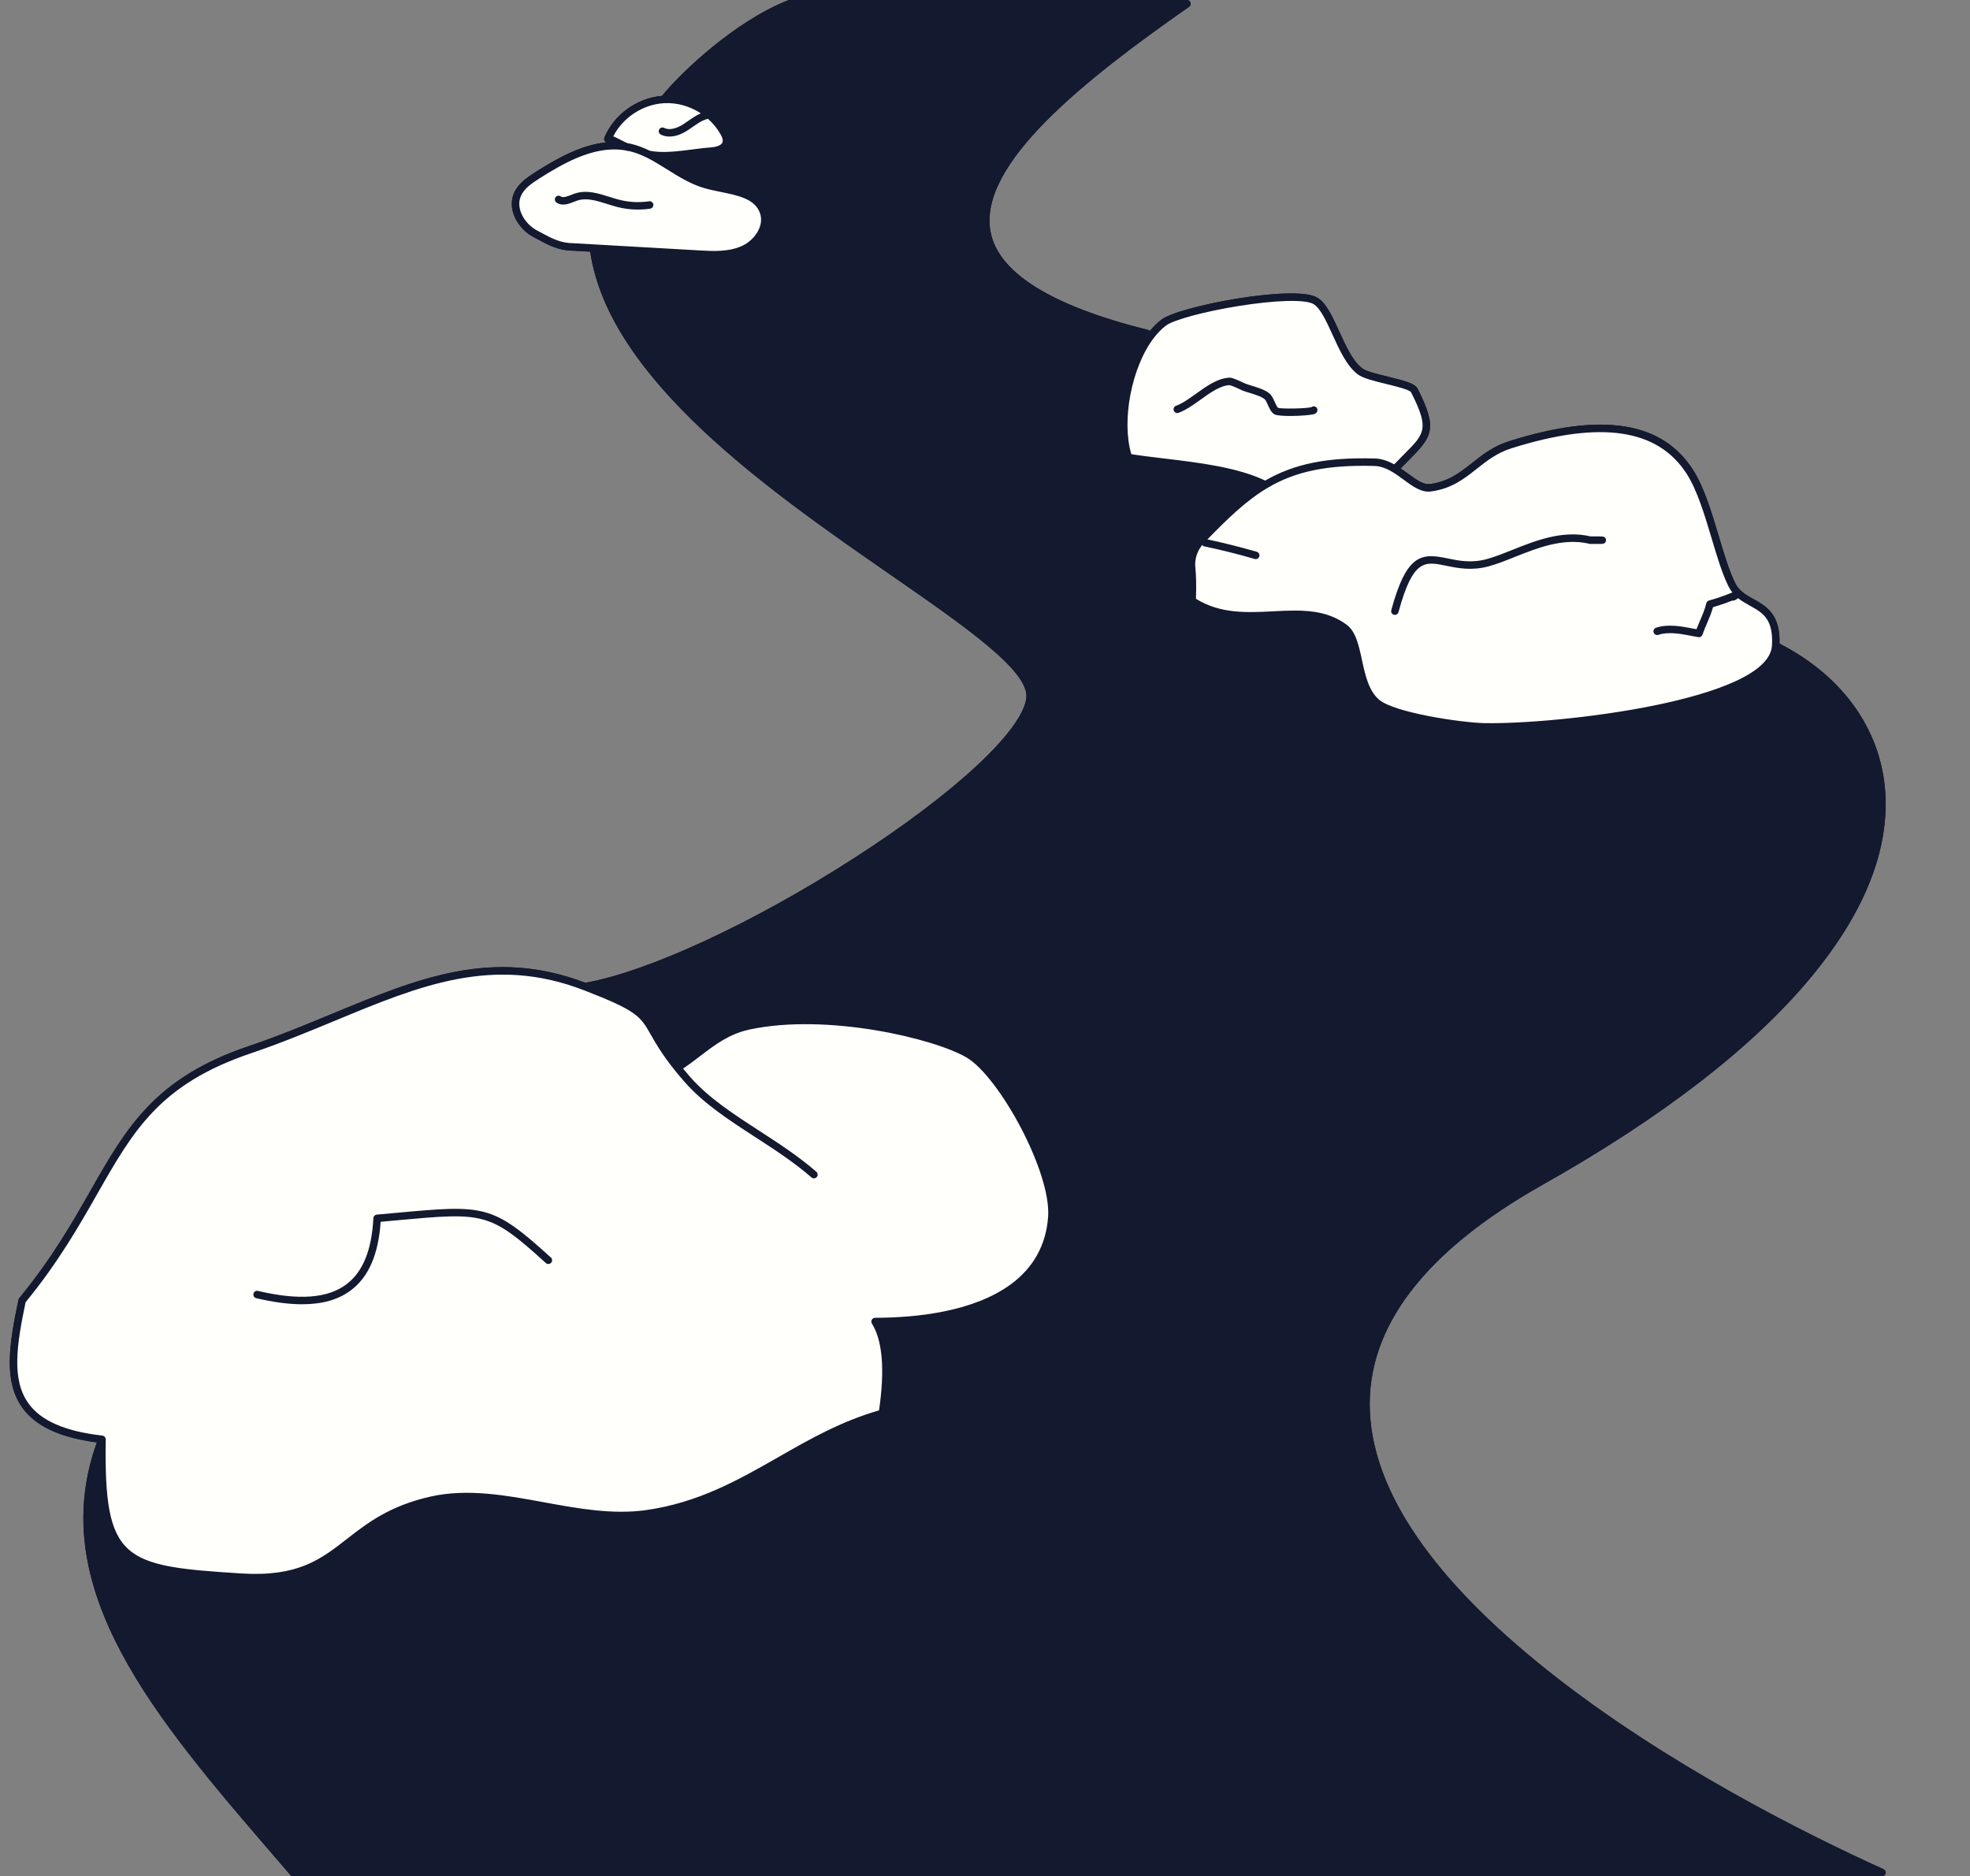 <?xml version="1.0" encoding="UTF-8" standalone="no"?><svg xmlns="http://www.w3.org/2000/svg" xmlns:xlink="http://www.w3.org/1999/xlink" fill="#13192e" height="500" preserveAspectRatio="xMidYMid meet" version="1" viewBox="-2.6 0.0 524.9 500.0" width="524.9" zoomAndPan="magnify"><rect x="-2.6" y="0.0" width="524.9" height="500.0" fill="#808080" stroke="none"/><g id="change1_1"><path d="M499.242,498.096c-19.932-9.028-58.077-27.924-89.593-53.032c-30.408-24.223-46.305-47.417-47.251-68.935 c-0.981-22.324,14.507-42.652,46.037-60.421c31.959-18.014,56.014-36.617,71.497-55.291 c13.566-16.363,20.256-32.297,19.886-47.358c-0.429-17.445-10.729-32.555-28.28-41.553 c0.26-7.826-3.542-9.972-6.918-11.856c-1.954-1.09-3.799-2.12-4.849-4.211 c-1.619-3.218-2.968-7.729-4.394-12.506c-1.915-6.409-3.896-13.038-6.842-17.671 c-8.267-12.967-24.298-15.486-49.006-7.705c-4.223,1.328-7.099,3.605-9.88,5.806 c-3.238,2.563-6.295,4.984-11.253,5.63c-1.754,0.225-3.627-1.157-5.801-2.756c-0.642-0.473-1.31-0.948-1.995-1.412 c0.862-0.899,1.666-1.705,2.395-2.435c6.013-6.023,7.507-8.229,2.133-18.796c-0.71-1.4-3.341-2.1-7.929-3.219 c-2.697-0.657-5.753-1.402-6.803-2.187c-2.538-1.905-4.382-5.956-6.165-9.873c-1.812-3.981-3.523-7.74-5.978-9.079 c-6.26-3.406-36.644,2.344-41.379,5.928c-1.093,0.831-2.13,1.857-3.1,3.035c-0.123-0.122-0.267-0.225-0.448-0.27 c-25.852-6.434-39.987-15.256-42.015-26.222c-3.311-17.916,24.889-40.33,52.911-59.893 c0.357-0.249,0.511-0.7,0.38-1.115C314.472,0.282,314.087,0,313.652,0H207.776c-0.124,0-0.247,0.023-0.363,0.069 c-14.441,5.66-28.876,19.6-33.625,25.483c-6.637,0.542-12.761,4.941-15.337,11.085 c-0.14,0.334-0.107,0.72,0.118,1.004c0.107,0.135,0.241,0.235,0.389,0.3 c-6.524,0.632-12.901,4.106-18.919,7.943c-2.42,1.548-4.678,3.147-5.722,5.667 c-1.844,4.454,1.228,9.467,5.129,11.556l0.849,0.46c3.312,1.798,5.93,3.22,9.97,3.245l4.401,0.251 c4.936,34.062,48.221,64.067,79.9,86.023c19.884,13.781,37.057,25.683,36.303,32.835 c-0.905,8.611-18.93,25.4-45.923,42.77c-26.805,17.249-54.857,30.251-71.596,33.198 c-24.752-9.435-44.522-1.242-67.398,8.246c-7.097,2.943-14.435,5.987-22.289,8.642 c-25.031,8.461-32.568,21.694-42.11,38.446c-4.855,8.523-10.357,18.181-19.026,28.707 c-0.102,0.124-0.173,0.271-0.206,0.429c-2.511,12.01-4.026,21.757,1.08,28.825 c3.533,4.891,10.027,7.901,19.814,9.193c-14.116,38.997,15.729,73.665,47.316,110.346l4.241,4.929 C74.958,499.874,75.235,500,75.525,500h423.306c0.469,0,0.875-0.327,0.974-0.786 C499.904,498.756,499.67,498.29,499.242,498.096z"/></g><g id="change2_1"><path d="M407.945,314.841c114.273-64.412,102.849-122.58,62.58-142.739 c-0.986,16.335-61.106,21.942-77.729,21.584c-6.215-0.139-24.343-2.819-28.616-6.504 c-5.767-4.95-4.024-16.584-8.606-19.94c-11.235-8.247-26.952,1.763-40.528-7.141 c0.119-3.426,0.11-6.524-0.139-8.675c-0.319-2.769,0.707-5.518,2.639-7.52 c6.125-6.315,11.175-11.255,17.012-14.721c-9.99-4.98-25.438-5.458-36.484-7.271 c-3.068-9.183-0.379-24.173,5.956-32.45l-0.946-0.568c-75-18.665-39.153-53.187,10.568-87.898H207.776 c-14.512,5.687-28.994,19.801-33.476,25.508c6.404-0.349,12.868,3.227,15.976,8.835 c0.468,0.837,0.867,1.793,0.627,2.719c-0.428,1.613-2.45,2.111-4.114,2.221 c-4.88,0.339-11.873,1.952-16.633,0.817c5.11,2.53,9.661,6.484,15.169,8.078 c5.767,1.673,13.596,1.653,15.528,7.351c1.315,3.884-1.574,8.187-5.309,9.9 c-3.725,1.723-8.018,1.524-12.122,1.285c-9.293-0.528-18.586-1.066-27.888-1.594 c7.062,55.856,118.406,100.169,116.325,119.91c-2.072,19.741-82.062,70.638-118.596,76.892 c21.056,8.118,13.725,7.968,24.661,21.604c6.355-4.014,10.886-9.422,19.014-11.155 c20.847-4.452,49.801,2.45,58.526,7.59c9.253,5.458,23.118,31.325,22.191,43.466 c-0.637,8.406-4.592,14.402-10.339,18.625c-9.582,7.022-24.173,9.094-36.753,9.114 c3.446,5.538,3.446,14.592,1.942,24.462c-23.317,6.464-37.41,23.217-62.898,26.783 c-19.044,2.659-38.775-7.719-57.102-3.665c-24.851,5.488-23.357,22.301-51.006,20.538 c-31.444-2.002-37.44-3.456-36.922-36.733C8.961,424.203,42.278,460.279,75.525,499.004h423.307 C415.276,461.155,293.672,379.243,407.945,314.841z" fill="#13192e"/></g><g fill="#fffffb" id="change3_1"><path d="M458.882,155.887c-3.835-7.62-6.125-22.131-11.185-30.09 c-10.04-15.747-30.946-12.62-47.868-7.291c-8.964,2.819-11.763,10.229-21.305,11.474 c-3.028,0.389-5.936-2.829-9.462-4.98c8.068-8.626,11.374-8.775,5.179-20.956 c-1.006-1.982-11.833-3.108-14.442-5.06c-5.388-4.044-7.62-16.474-12.022-18.875 c-5.687-3.098-35.707,2.37-40.299,5.847c-1.245,0.946-2.401,2.131-3.446,3.506 c-6.335,8.277-9.024,23.267-5.956,32.45c11.046,1.813,26.494,2.291,36.484,7.271 c-5.837,3.466-10.886,8.406-17.012,14.721c-1.932,2.002-2.958,4.751-2.639,7.52c0.249,2.151,0.259,5.249,0.139,8.675 c13.576,8.904,29.293-1.106,40.528,7.141c4.582,3.357,2.839,14.99,8.606,19.94 c4.273,3.685,22.4,6.364,28.616,6.504c16.623,0.359,76.743-5.249,77.729-21.584 C471.272,159.721,462.059,162.211,458.882,155.887z M421.192,143.954c-0.01,0-0.03-0.01-0.04-0.01 C425.346,143.944,425.356,143.944,421.192,143.954z"/><path d="M255.465,280.956c-8.725-5.139-37.679-12.042-58.526-7.59 c-8.127,1.733-12.659,7.141-19.014,11.155c-10.936-13.636-3.606-13.486-24.661-21.604 c-32.191-12.42-56.235,5.628-89.283,16.803c-37.331,12.62-34.96,35.608-60.687,66.843 c-3.924,18.765-5.926,33.884,21.285,36.982c-0.518,33.277,5.478,34.731,36.922,36.733 c27.649,1.763,26.155-15.05,51.006-20.538c18.327-4.054,38.058,6.325,57.102,3.665 c25.488-3.566,39.582-20.319,62.898-26.783c1.504-9.87,1.504-18.924-1.942-24.462 c12.58-0.02,27.171-2.092,36.753-9.114c5.747-4.223,9.701-10.219,10.339-18.625 C278.583,312.281,264.718,286.414,255.465,280.956z"/><path d="M139.917,62.231c3.645,1.962,6.245,3.566,10.379,3.586c1.743,0.1,3.496,0.199,5.239,0.299 c9.303,0.528,18.596,1.066,27.888,1.594c4.104,0.239,8.396,0.438,12.122-1.285 c3.735-1.713,6.623-6.016,5.309-9.9c-1.932-5.697-9.761-5.677-15.528-7.351 c-5.508-1.594-10.06-5.548-15.169-8.078c4.761,1.135,11.753-0.478,16.633-0.817 c1.663-0.11,3.685-0.608,4.114-2.221c0.239-0.926-0.159-1.882-0.627-2.719 c-3.108-5.608-9.572-9.183-15.976-8.835c-6.414,0.349-12.45,4.602-14.93,10.518 c0.906-0.149,3.406,1.524,4.92,2.082c0.299,0.04,0.598,0.1,0.896,0.169 c-0.219,0.03-0.528-0.04-0.896-0.169c-8.297-1.464-16.544,3.048-23.715,7.62 c-2.131,1.365-4.372,2.878-5.339,5.209C133.652,55.757,136.272,60.279,139.917,62.231z"/></g><g id="change1_2"><path d="M368.8,163.819c0.087,0.024,0.175,0.035,0.262,0.035c0.438,0,0.839-0.292,0.96-0.735 c3.856-14.194,7.005-13.541,12.716-12.359c3.001,0.622,6.734,1.393,11.285,0.161 c2.223-0.601,4.561-1.533,7.036-2.521c5.989-2.389,12.77-5.087,19.604-3.541c0.12,0.051,0.252,0.08,0.39,0.08 h0.066c0.025,0.002,0.051,0.01,0.075,0.01h0.001l2.335-0.006c0.129,0,0.258-0.001,0.382-0.003 c0.222,0,0.347,0,0.376,0.001l0.001-0.023c0.58-0.061,1.014-0.267,1.014-0.974 c-0.001-0.713-0.424-0.915-1.016-0.973v-0.022c-0.028,0.001-0.153,0.001-0.372,0.001 c-0.128-0.003-0.261-0.003-0.396-0.003h-2.268c-7.486-1.752-14.627,1.089-20.93,3.603 c-2.42,0.965-4.706,1.877-6.818,2.448c-4.095,1.11-7.423,0.42-10.36-0.188 c-6.835-1.416-10.899-1.474-15.042,13.787C367.955,163.128,368.269,163.675,368.8,163.819z"/><path d="M65.675,345.94c4.574,1.077,8.633,1.617,12.209,1.617c5.398,0,9.693-1.23,12.985-3.7 c4.751-3.563,7.358-9.548,7.958-18.278c1.454-0.131,2.835-0.258,4.148-0.377 c23.428-2.147,24.831-2.274,39.868,11.373c0.407,0.371,1.036,0.339,1.407-0.068 c0.37-0.408,0.339-1.037-0.069-1.407c-15.684-14.235-17.625-14.055-41.388-11.883 c-1.565,0.144-3.228,0.296-4.997,0.453c-0.494,0.044-0.881,0.445-0.906,0.94 c-0.451,8.576-2.812,14.35-7.217,17.654c-4.971,3.727-12.672,4.296-23.543,1.737 c-0.536-0.122-1.071,0.206-1.198,0.741C64.808,345.277,65.14,345.813,65.675,345.94z"/><path d="M311.426,110.008c1.994-0.733,3.956-2.142,5.854-3.505c2.548-1.831,5.184-3.723,7.699-3.876 c0.21,0.022,1.184,0.34,3.366,1.387c0.022,0.01,0.111,0.052,0.133,0.06c0.541,0.212,1.194,0.413,1.887,0.625 c1.408,0.431,3.161,0.968,3.986,1.676c0.305,0.26,0.615,0.955,0.887,1.567c0.438,0.983,0.89,1.999,1.755,2.475 c0.573,0.31,2.272,0.432,4.161,0.432c2.721,0,5.838-0.252,6.542-0.556c0.467-0.201,0.64-0.527,0.703-0.764 c0.142-0.532-0.174-1.077-0.705-1.219c-0.315-0.086-0.64-0.006-0.879,0.185c-1.321,0.388-7.961,0.517-8.867,0.174 c-0.272-0.15-0.644-0.985-0.89-1.537c-0.376-0.845-0.765-1.719-1.411-2.27c-1.139-0.977-3.03-1.556-4.698-2.067 c-0.655-0.201-1.273-0.39-1.743-0.577c-3.396-1.628-3.997-1.596-4.287-1.578c-3.148,0.187-6.022,2.25-8.801,4.246 c-1.871,1.344-3.64,2.614-5.378,3.253c-0.516,0.19-0.781,0.762-0.591,1.279 C310.337,109.933,310.91,110.2,311.426,110.008z"/><path d="M499.242,498.096c-19.932-9.028-58.077-27.924-89.593-53.032c-30.408-24.223-46.305-47.417-47.251-68.935 c-0.981-22.324,14.507-42.652,46.037-60.421c31.959-18.014,56.014-36.617,71.497-55.291 c13.566-16.363,20.256-32.297,19.886-47.358c-0.429-17.445-10.729-32.555-28.28-41.553 c0.26-7.826-3.542-9.972-6.918-11.856c-1.954-1.09-3.799-2.12-4.849-4.211 c-1.619-3.218-2.968-7.729-4.394-12.506c-1.915-6.409-3.896-13.038-6.842-17.671 c-8.267-12.967-24.298-15.486-49.006-7.705c-4.223,1.328-7.099,3.605-9.88,5.806 c-3.238,2.563-6.295,4.984-11.253,5.63c-1.754,0.225-3.627-1.157-5.801-2.756 c-0.642-0.473-1.31-0.948-1.995-1.412c0.862-0.899,1.666-1.705,2.395-2.435c6.013-6.023,7.507-8.229,2.133-18.796 c-0.71-1.4-3.341-2.1-7.929-3.219c-2.697-0.657-5.753-1.402-6.803-2.187 c-2.538-1.905-4.382-5.956-6.165-9.873c-1.812-3.981-3.523-7.74-5.978-9.079 c-6.26-3.406-36.644,2.344-41.379,5.928c-1.093,0.831-2.13,1.857-3.1,3.035 c-0.123-0.122-0.267-0.225-0.448-0.27c-25.852-6.434-39.987-15.256-42.015-26.222 c-3.311-17.916,24.889-40.33,52.911-59.893c0.357-0.249,0.511-0.7,0.38-1.115C314.472,0.282,314.087,0,313.652,0 H207.776c-0.124,0-0.247,0.023-0.363,0.069c-14.441,5.66-28.876,19.6-33.625,25.483 c-6.637,0.542-12.761,4.941-15.337,11.085c-0.14,0.334-0.107,0.72,0.118,1.004 c0.107,0.135,0.241,0.235,0.389,0.3c-6.524,0.632-12.901,4.106-18.919,7.943 c-2.42,1.548-4.678,3.147-5.722,5.667c-1.844,4.454,1.228,9.467,5.129,11.556l0.849,0.46 c3.312,1.798,5.93,3.22,9.97,3.245l4.401,0.251c4.936,34.062,48.221,64.067,79.9,86.023 c19.884,13.781,37.057,25.683,36.303,32.835c-0.905,8.611-18.93,25.4-45.923,42.77 c-26.805,17.249-54.857,30.251-71.596,33.198c-24.752-9.435-44.522-1.242-67.398,8.246 c-7.097,2.943-14.435,5.987-22.289,8.642c-25.031,8.461-32.568,21.694-42.11,38.446 c-4.855,8.523-10.357,18.181-19.026,28.707c-0.102,0.124-0.173,0.271-0.206,0.429 c-2.511,12.01-4.026,21.757,1.08,28.825c3.533,4.891,10.027,7.901,19.814,9.193 c-14.116,38.997,15.729,73.665,47.316,110.346l4.241,4.929C74.958,499.874,75.235,500,75.525,500h423.306 c0.469,0,0.875-0.327,0.974-0.786C499.904,498.756,499.67,498.29,499.242,498.096z M378.651,130.968 c5.506-0.718,8.926-3.426,12.234-6.044c2.639-2.09,5.369-4.25,9.242-5.468 c23.725-7.472,39.015-5.225,46.728,6.875c2.796,4.399,4.737,10.892,6.612,17.172 c1.453,4.863,2.826,9.457,4.524,12.831c0.291,0.58,0.631,1.082,0.997,1.541c-2.225,0.906-4.276,1.616-6.245,2.151 c-0.355,0.096-0.628,0.38-0.71,0.739c-0.357,1.56-0.98,3.013-1.64,4.552c-0.329,0.766-0.665,1.551-0.97,2.357 c-0.261-0.05-0.524-0.1-0.791-0.152c-3.209-0.618-6.847-1.319-10.006-0.236 c-0.52,0.178-0.798,0.745-0.62,1.265c0.179,0.52,0.744,0.799,1.265,0.619c2.658-0.91,6.019-0.263,8.983,0.308 c0.562,0.108,1.113,0.214,1.648,0.309c0.058,0.01,0.117,0.015,0.174,0.015c0.42,0,0.803-0.267,0.943-0.677 c0.344-1.019,0.781-2.038,1.204-3.023c0.59-1.377,1.198-2.796,1.606-4.31c1.623-0.463,3.299-1.035,5.101-1.744 c0.289,0.057,0.64-0.032,1.046-0.278c0.176-0.106,0.369-0.227,0.544-0.363c0.982,0.785,2.065,1.389,3.129,1.983 c3.386,1.889,6.309,3.521,5.881,10.647c-0,0.002-0,0.003-0,0.005c-0,0.001,0,0.001-0,0.002 c-0.882,14.615-57.345,21.059-76.713,20.648c-6.138-0.138-23.953-2.783-27.989-6.264 c-2.771-2.379-3.675-6.56-4.548-10.604c-0.84-3.891-1.635-7.565-4.117-9.384 c-4.178-3.067-8.833-3.739-13.77-3.739c-1.899,0-3.841,0.1-5.812,0.201c-6.878,0.353-13.989,0.717-20.52-3.334 c0.11-3.583,0.056-6.359-0.164-8.255c-0.248-2.155,0.414-4.33,1.819-6.085 c0.14,0.18,0.333,0.321,0.573,0.371c4.35,0.906,8.863,2.033,13.413,3.348c0.092,0.027,0.185,0.04,0.276,0.04 c0.433,0,0.831-0.284,0.957-0.72c0.153-0.529-0.152-1.081-0.681-1.233c-4.457-1.289-8.878-2.394-13.152-3.296 c5.403-5.545,10.401-10.393,15.965-13.696c7.498-4.464,16.023-6.215,28.529-5.876 c1.545,0.038,3.115,0.575,4.944,1.687c0.991,0.605,1.947,1.309,2.873,1.99 C373.828,129.616,376.111,131.292,378.651,130.968z M308.078,86.75c2.003-1.516,10.299-3.752,19.296-5.199 c9.833-1.582,17.654-1.805,19.926-0.567c1.871,1.02,3.522,4.647,5.118,8.155c1.887,4.145,3.837,8.432,6.783,10.642 c1.377,1.03,4.363,1.758,7.526,2.529c2.305,0.562,6.164,1.502,6.625,2.185 c4.959,9.75,3.667,11.043-1.766,16.487c-0.815,0.815-1.726,1.731-2.708,2.763c-1.855-1.026-3.534-1.531-5.228-1.573 c-12.651-0.352-21.403,1.419-29.136,5.892c-7.459-3.555-17.711-4.786-26.785-5.87 c-3.153-0.377-6.144-0.734-8.889-1.167c-2.671-8.93,0.052-23.211,5.984-30.961 C305.832,88.74,306.928,87.625,308.078,86.75z M174.354,27.498c3.455-0.192,6.904,0.818,9.778,2.703 c-1.196,0.508-2.259,1.25-3.294,1.975c-0.444,0.311-0.886,0.621-1.338,0.91 c-1.165,0.748-3.379,1.871-5.144,0.992c-0.494-0.245-1.091-0.044-1.335,0.448 c-0.245,0.492-0.044,1.09,0.448,1.335c0.706,0.351,1.486,0.525,2.316,0.525c1.475,0,3.112-0.548,4.789-1.623 c0.475-0.303,0.941-0.629,1.407-0.956c1.298-0.909,2.524-1.768,3.909-2.102c0.049-0.012,0.086-0.043,0.131-0.061 c1.349,1.19,2.509,2.596,3.387,4.181c0.494,0.884,0.658,1.496,0.534,1.977c-0.31,1.168-2.352,1.426-3.22,1.483 c-1.442,0.1-3.035,0.305-4.722,0.523c-3.909,0.503-8.333,1.072-11.534,0.332 c-1.743-0.855-3.37-1.45-4.952-1.812c-0.029-0.009-0.057-0.016-0.087-0.022 c-0.004-0.001-0.007-0.002-0.011-0.003c-0.295-0.069-0.587-0.126-0.853-0.165 c-0.505-0.195-1.166-0.535-1.81-0.87c-0.769-0.399-1.409-0.725-1.958-0.944 C163.379,31.303,168.685,27.807,174.354,27.498z M150.301,64.821c-3.554-0.017-5.862-1.27-9.056-3.004l-0.857-0.464 c-3.152-1.688-5.604-5.723-4.232-9.04c0.824-1.989,2.732-3.329,4.954-4.75c6.388-4.073,13.168-7.74,19.948-7.74 c1.007,0,2.014,0.085,3.02,0.257c0.391,0.129,0.713,0.192,0.997,0.192c1.474,0.338,2.992,0.898,4.64,1.715 c1.87,0.926,3.717,2.081,5.503,3.197c3.075,1.923,6.254,3.91,9.831,4.945c1.388,0.403,2.901,0.712,4.363,1.011 c4.732,0.967,9.203,1.88,10.499,5.703c1.173,3.466-1.568,7.202-4.784,8.677 c-3.597,1.664-7.873,1.415-11.647,1.194l-33.127-1.892C150.335,64.821,150.318,64.821,150.301,64.821z M5.014,374.019c-4.597-6.363-3.174-15.601-0.795-27.011c8.688-10.584,14.198-20.257,19.063-28.798 c9.697-17.026,16.705-29.326,41.018-37.545c7.917-2.677,15.287-5.734,22.414-8.69 c22.565-9.357,42.053-17.442,66.191-8.128c0.005,0.002,0.009,0.004,0.013,0.005c0.001,0,0.002,0.001,0.003,0.001 c14.269,5.502,15.11,6.983,17.895,11.888c1.239,2.181,2.935,5.168,6.323,9.394 c0.006,0.008,0.012,0.016,0.018,0.022c0.809,1.008,1.692,2.06,2.627,3.129 c5.083,5.795,11.758,10.124,18.825,14.708c5.106,3.312,10.386,6.737,15.005,10.765 c0.415,0.361,1.045,0.319,1.405-0.096c0.361-0.414,0.318-1.044-0.096-1.405 c-4.726-4.12-10.066-7.584-15.23-10.934c-6.948-4.506-13.51-8.763-18.41-14.349 c-0.658-0.753-1.29-1.496-1.887-2.222c1.601-1.07,3.096-2.214,4.551-3.326c3.986-3.046,7.75-5.925,13.199-7.087 c20.545-4.387,49.106,2.346,57.812,7.474c8.644,5.099,22.619,30.529,21.704,42.533 c-0.564,7.446-3.907,13.468-9.934,17.897c-10.018,7.342-25.197,8.904-36.166,8.921 c-0.361,0.001-0.695,0.197-0.87,0.513c-0.176,0.316-0.165,0.703,0.025,1.01 c2.838,4.56,3.476,12.347,1.898,23.152c-10.134,2.909-18.632,7.768-26.856,12.471 c-10.442,5.97-21.239,12.145-35.289,14.11c-8.919,1.244-18.192-0.457-27.159-2.102 c-9.947-1.827-20.232-3.714-30.02-1.55c-11.042,2.438-17.107,7.163-22.459,11.332 c-6.996,5.451-13.038,10.158-28.269,9.185c-31.313-1.993-36.495-3.247-35.989-35.723 c0-0.009-0.004-0.016-0.004-0.025c-0.001-0.056-0.018-0.108-0.028-0.162 c-0.013-0.07-0.021-0.141-0.047-0.205c-0.019-0.047-0.051-0.085-0.077-0.128 c-0.038-0.063-0.074-0.126-0.125-0.179c-0.035-0.036-0.078-0.062-0.118-0.094 c-0.06-0.046-0.12-0.089-0.19-0.121c-0.018-0.008-0.03-0.024-0.049-0.031c-0.037-0.014-0.075-0.009-0.113-0.019 c-0.045-0.011-0.084-0.035-0.131-0.04C14.787,381.428,8.35,378.636,5.014,374.019z M75.982,498.008l-3.944-4.584 c-29.879-34.697-58.18-67.571-48.458-103.6c0.461,28.016,8.243,29.564,37.858,31.449 c1.375,0.087,2.68,0.129,3.923,0.129c13.203,0,19.288-4.739,25.697-9.732c5.438-4.236,11.061-8.616,21.664-10.957 c9.392-2.081,19.028-0.31,29.23,1.563c9.123,1.675,18.556,3.407,27.795,2.116 c14.43-2.018,25.397-8.289,36.002-14.353c8.286-4.738,16.855-9.637,27.024-12.456 c0.378-0.105,0.659-0.422,0.719-0.81c1.628-10.689,1.219-18.449-1.258-23.63 c11.101-0.176,25.728-2.005,35.673-9.293c6.518-4.789,10.132-11.302,10.742-19.352 c0.978-12.815-13.425-38.942-22.679-44.4c-8.941-5.268-38.227-12.196-59.239-7.705 c-5.888,1.255-10.008,4.405-13.993,7.452c-1.474,1.126-2.99,2.286-4.595,3.35 c-2.92-3.727-4.396-6.325-5.595-8.438c-2.751-4.844-3.824-6.72-15.781-11.529 c36.696-8.394,113.932-56.606,116.082-77.097c0.878-8.326-15.072-19.38-37.149-34.681 c-31.251-21.659-73.91-51.229-79.005-84.27l26.67,1.524c1.306,0.076,2.722,0.159,4.183,0.159 c2.796,0,5.753-0.303,8.412-1.532c3.997-1.833,7.366-6.608,5.837-11.126c-1.664-4.906-7.149-6.027-11.987-7.015 c-1.489-0.304-2.896-0.591-4.207-0.972c-3.311-0.958-6.37-2.871-9.329-4.721c-0.544-0.34-1.095-0.682-1.65-1.022 c2.506-0.04,5.164-0.372,7.63-0.69c1.657-0.213,3.223-0.415,4.602-0.511c2.773-0.183,4.553-1.234,5.013-2.966 c0.339-1.311-0.208-2.535-0.721-3.451c-2.954-5.33-8.699-8.894-14.744-9.32 c5.444-6.249,18.493-18.36,31.562-23.544h102.533c-27.661,19.494-54.556,41.623-51.145,60.076 c2.205,11.93,16.348,20.999,43.228,27.726c-6.03,8.654-8.538,23.19-5.45,32.435 c0.117,0.351,0.418,0.607,0.783,0.667c2.952,0.484,6.171,0.869,9.579,1.276 c8.443,1.008,17.923,2.145,24.987,5.156c-5.422,3.545-10.325,8.398-15.649,13.886 c-2.197,2.278-3.259,5.312-2.911,8.326c0.22,1.898,0.265,4.767,0.133,8.527 c-0.013,0.348,0.158,0.676,0.448,0.867c7.204,4.725,14.821,4.335,22.184,3.956 c6.731-0.345,13.087-0.671,18.302,3.156c1.873,1.372,2.589,4.688,3.348,8.198c0.899,4.162,1.918,8.879,5.196,11.693 c4.756,4.102,23.591,6.618,29.244,6.745c0.377,0.008,0.791,0.012,1.242,0.012c15.438,0,73.038-4.854,77.265-21.078 c16.484,8.691,26.14,23.017,26.545,39.492c1.053,42.848-56.167,81.587-90.37,100.866 c-32.236,18.168-48.066,39.11-47.048,62.244c0.973,22.119,17.123,45.807,48,70.406 c29.613,23.591,65.017,41.714,85.862,51.385H75.982z"/><path d="M170.345,53.636c-2.586,0.395-5.301,0.264-7.855-0.38c-0.888-0.222-1.814-0.514-2.708-0.797 c-2.993-0.946-6.089-1.923-9.194-0.894c-0.325,0.108-0.659,0.239-0.997,0.371 c-1.296,0.507-2.189,0.807-2.793,0.392c-0.453-0.313-1.073-0.199-1.386,0.253 c-0.313,0.452-0.199,1.073,0.253,1.386c1.52,1.05,3.257,0.37,4.652-0.176c0.305-0.12,0.607-0.238,0.898-0.336 c2.492-0.826,5.151,0.014,7.966,0.904c0.923,0.291,1.877,0.593,2.823,0.83c1.748,0.441,3.566,0.662,5.377,0.662 c1.097,0,2.191-0.081,3.264-0.245c0.544-0.083,0.917-0.591,0.835-1.135S170.893,53.558,170.345,53.636z"/><path d="M278.702,116.683c0-0.55-0.446-0.996-0.996-0.996c-0.188,0-18.962-0.01-37.671-0.852 c-36.083-1.623-37.81-4.824-37.889-5.182c-0.003-0.015-0.009-0.041,0.053-0.124 c1.903-2.551,18.715-3.885,32.224-4.957c16.861-1.338,27.286-2.282,29.057-4.73 c0.316-0.437,0.424-0.953,0.302-1.453c-0.771-3.144-11.293-4.107-35.119-5.554 c-13.367-0.812-31.638-1.923-33.124-4.003c0.318-1.994,15.251-5.354,43.028-6.6 c0.55-0.025,0.975-0.49,0.95-1.04c-0.025-0.55-0.504-0.972-1.04-0.95 c-0.11,0.005-11.154,0.508-22.056,1.702c-20.162,2.208-22.88,4.753-22.88,6.953 c0,3.457,10.129,4.416,35,5.928c13.348,0.811,31.56,1.918,33.245,3.953 c-1.658,1.758-16.574,2.942-27.521,3.81c-19.425,1.541-31.384,2.698-33.663,5.751 c-0.393,0.528-0.534,1.126-0.405,1.731c0.32,1.501,1.069,5.017,39.741,6.757c18.757,0.844,37.579,0.854,37.766,0.854 C278.257,117.679,278.702,117.233,278.702,116.683z"/><path d="M387.813,269.453c0.161-0.743-0.014-1.483-0.503-2.141c-3.207-4.305-21.735-6.055-49.637-8.233 c-10.803-0.843-21.009-1.64-28.796-2.683c-11.884-1.591-12.514-3.131-12.545-3.308 c0.084-0.337,1.228-2.095,15.581-3.706c9.433-1.058,22.065-1.814,34.281-2.543 c35.794-2.139,51.482-3.561,51.482-8.194c0-2.831-3.81-6.49-33.524-9.689c-16.162-1.74-32.534-2.474-32.697-2.481 c-0.53-0.02-1.014,0.403-1.039,0.951c-0.024,0.55,0.402,1.014,0.951,1.039 c40.259,1.776,64.317,6.571,64.317,10.181c0,0.077-0.169,1.918-14.905,3.611c-9.448,1.085-22.287,1.853-34.704,2.595 c-34.326,2.052-50.614,3.486-51.676,7.758c-0.149,0.6-0.024,1.198,0.359,1.73 c2.465,3.416,17.854,4.782,42.761,6.725c20.177,1.576,45.289,3.536,48.194,7.437 c0.184,0.246,0.181,0.407,0.154,0.531c-0.961,4.447-40.748,9.174-112.593,9.174c-0.55,0-0.996,0.446-0.996,0.996 s0.446,0.996,0.996,0.996c0.279,0,28.198-0.015,56.02-1.246C386.307,276.429,387.401,271.362,387.813,269.453z"/><path d="M258.298,422.789c-22.44-2.366-45.173-3.366-45.4-3.376c-0.554-0.026-1.014,0.403-1.038,0.952 c-0.024,0.55,0.402,1.014,0.952,1.038c0.227,0.01,22.898,1.007,45.277,3.367 c41.242,4.349,44.447,9.394,44.447,10.836c0,0.68-1.517,3.068-21.039,5.263 c-13.132,1.476-30.969,2.52-48.219,3.529c-43.323,2.535-69.952,4.387-71.448,10.276 c-0.179,0.705-0.035,1.411,0.419,2.043c3.193,4.447,24.485,6.377,59.17,9.027 c29.61,2.262,63.17,4.827,67.216,10.276c0.325,0.437,0.309,0.75,0.26,0.975 c-0.119,0.538,0.221,1.069,0.758,1.188c0.073,0.016,0.145,0.023,0.216,0.023c0.457,0,0.87-0.316,0.972-0.781 c0.197-0.897-0.012-1.793-0.605-2.592c-4.269-5.748-29.958-8.117-68.664-11.075 c-25.697-1.963-54.822-4.188-57.704-8.203c-0.14-0.196-0.128-0.304-0.106-0.391 c0.228-0.897,2.827-3.212,21.982-5.317c13.118-1.44,30.674-2.468,47.652-3.461 c48.353-2.829,71.133-4.815,71.133-10.781C304.528,432.197,299.736,427.159,258.298,422.789z"/><path d="M400.258,205.002c7.589,1.453,15.279,2.171,22.959,2.171c19.626,0,39.172-4.691,56.702-13.789 c0.488-0.253,0.678-0.855,0.425-1.343c-0.253-0.488-0.855-0.677-1.343-0.425 c-23.992,12.454-51.826,16.512-78.367,11.43c-0.54-0.105-1.063,0.25-1.166,0.791 C399.364,204.377,399.718,204.899,400.258,205.002z"/><path d="M331.885,173.093c0.032,0.003,0.064,0.004,0.095,0.004c0.508,0,0.942-0.386,0.99-0.902 c0.052-0.548-0.349-1.034-0.897-1.086c-26.5-2.518-39.666-9.539-40.959-15.38 c-0.799-3.61,2.925-6.651,6.189-8.566c0.475-0.278,0.633-0.888,0.355-1.363c-0.277-0.475-0.888-0.633-1.363-0.355 c-6.949,4.075-7.71,8.076-7.127,10.714C290.938,164.149,307.705,170.796,331.885,173.093z"/><path d="M305.564,177.387c-0.228,0.5-0.007,1.091,0.494,1.319c7.448,3.385,29.224,6.335,38.7,6.335 c1.117,0,2.064-0.041,2.796-0.127c0.546-0.064,0.937-0.559,0.873-1.105c-0.064-0.546-0.56-0.942-1.106-0.873 c-6.596,0.774-32.528-2.45-40.437-6.043C306.377,176.664,305.791,176.887,305.564,177.387z"/><path d="M233.488,19.472c14.439-0.218,19.343,1.349,20.188,2.058c-1.158,1.222-10.62,4.441-41.992,5.572 c-0.55,0.02-0.979,0.481-0.96,1.032c0.019,0.537,0.462,0.96,0.995,0.96c0.012,0,0.024,0,0.036-0.001 c13.272-0.479,44.127-2.179,43.988-7.627c-0.05-1.968-3.951-4.258-22.286-3.986 c-14.572,0.227-20.31-1.556-20.914-2.5c0.641-1.179,7.98-3.692,26.456-3.864 c0.55-0.005,0.992-0.455,0.987-1.005c-0.005-0.55-0.484-1.024-1.005-0.987 c-15.765,0.147-26.568,2.032-28.192,4.92c-0.351,0.623-0.344,1.301,0.018,1.91 C212.859,19.403,227.353,19.557,233.488,19.472z"/><path d="M243.97,364.492c0.029,0,0.058-0.001,0.087-0.004c21.816-1.906,40.724-10.423,49.344-22.225 c4.429-6.065,5.9-12.577,4.37-19.355c-0.121-0.537-0.661-0.872-1.191-0.753 c-0.537,0.122-0.874,0.655-0.753,1.191c1.398,6.194,0.04,12.163-4.035,17.742 c-8.166,11.179-26.971,19.585-47.909,21.415c-0.548,0.048-0.954,0.531-0.906,1.079 C243.024,364.101,243.459,364.492,243.97,364.492z"/><path d="M146.41,412.019c-20.303-3.694-28.468,1.548-37.92,7.618c-10.052,6.454-21.444,13.769-50.594,13.769 c-0.55,0-0.996,0.446-0.996,0.996s0.446,0.996,0.996,0.996c29.735,0,41.898-7.81,51.671-14.084 c9.473-6.083,16.956-10.887,36.488-7.336c0.539,0.104,1.06-0.26,1.158-0.801 C147.31,412.636,146.951,412.117,146.41,412.019z"/></g></svg>